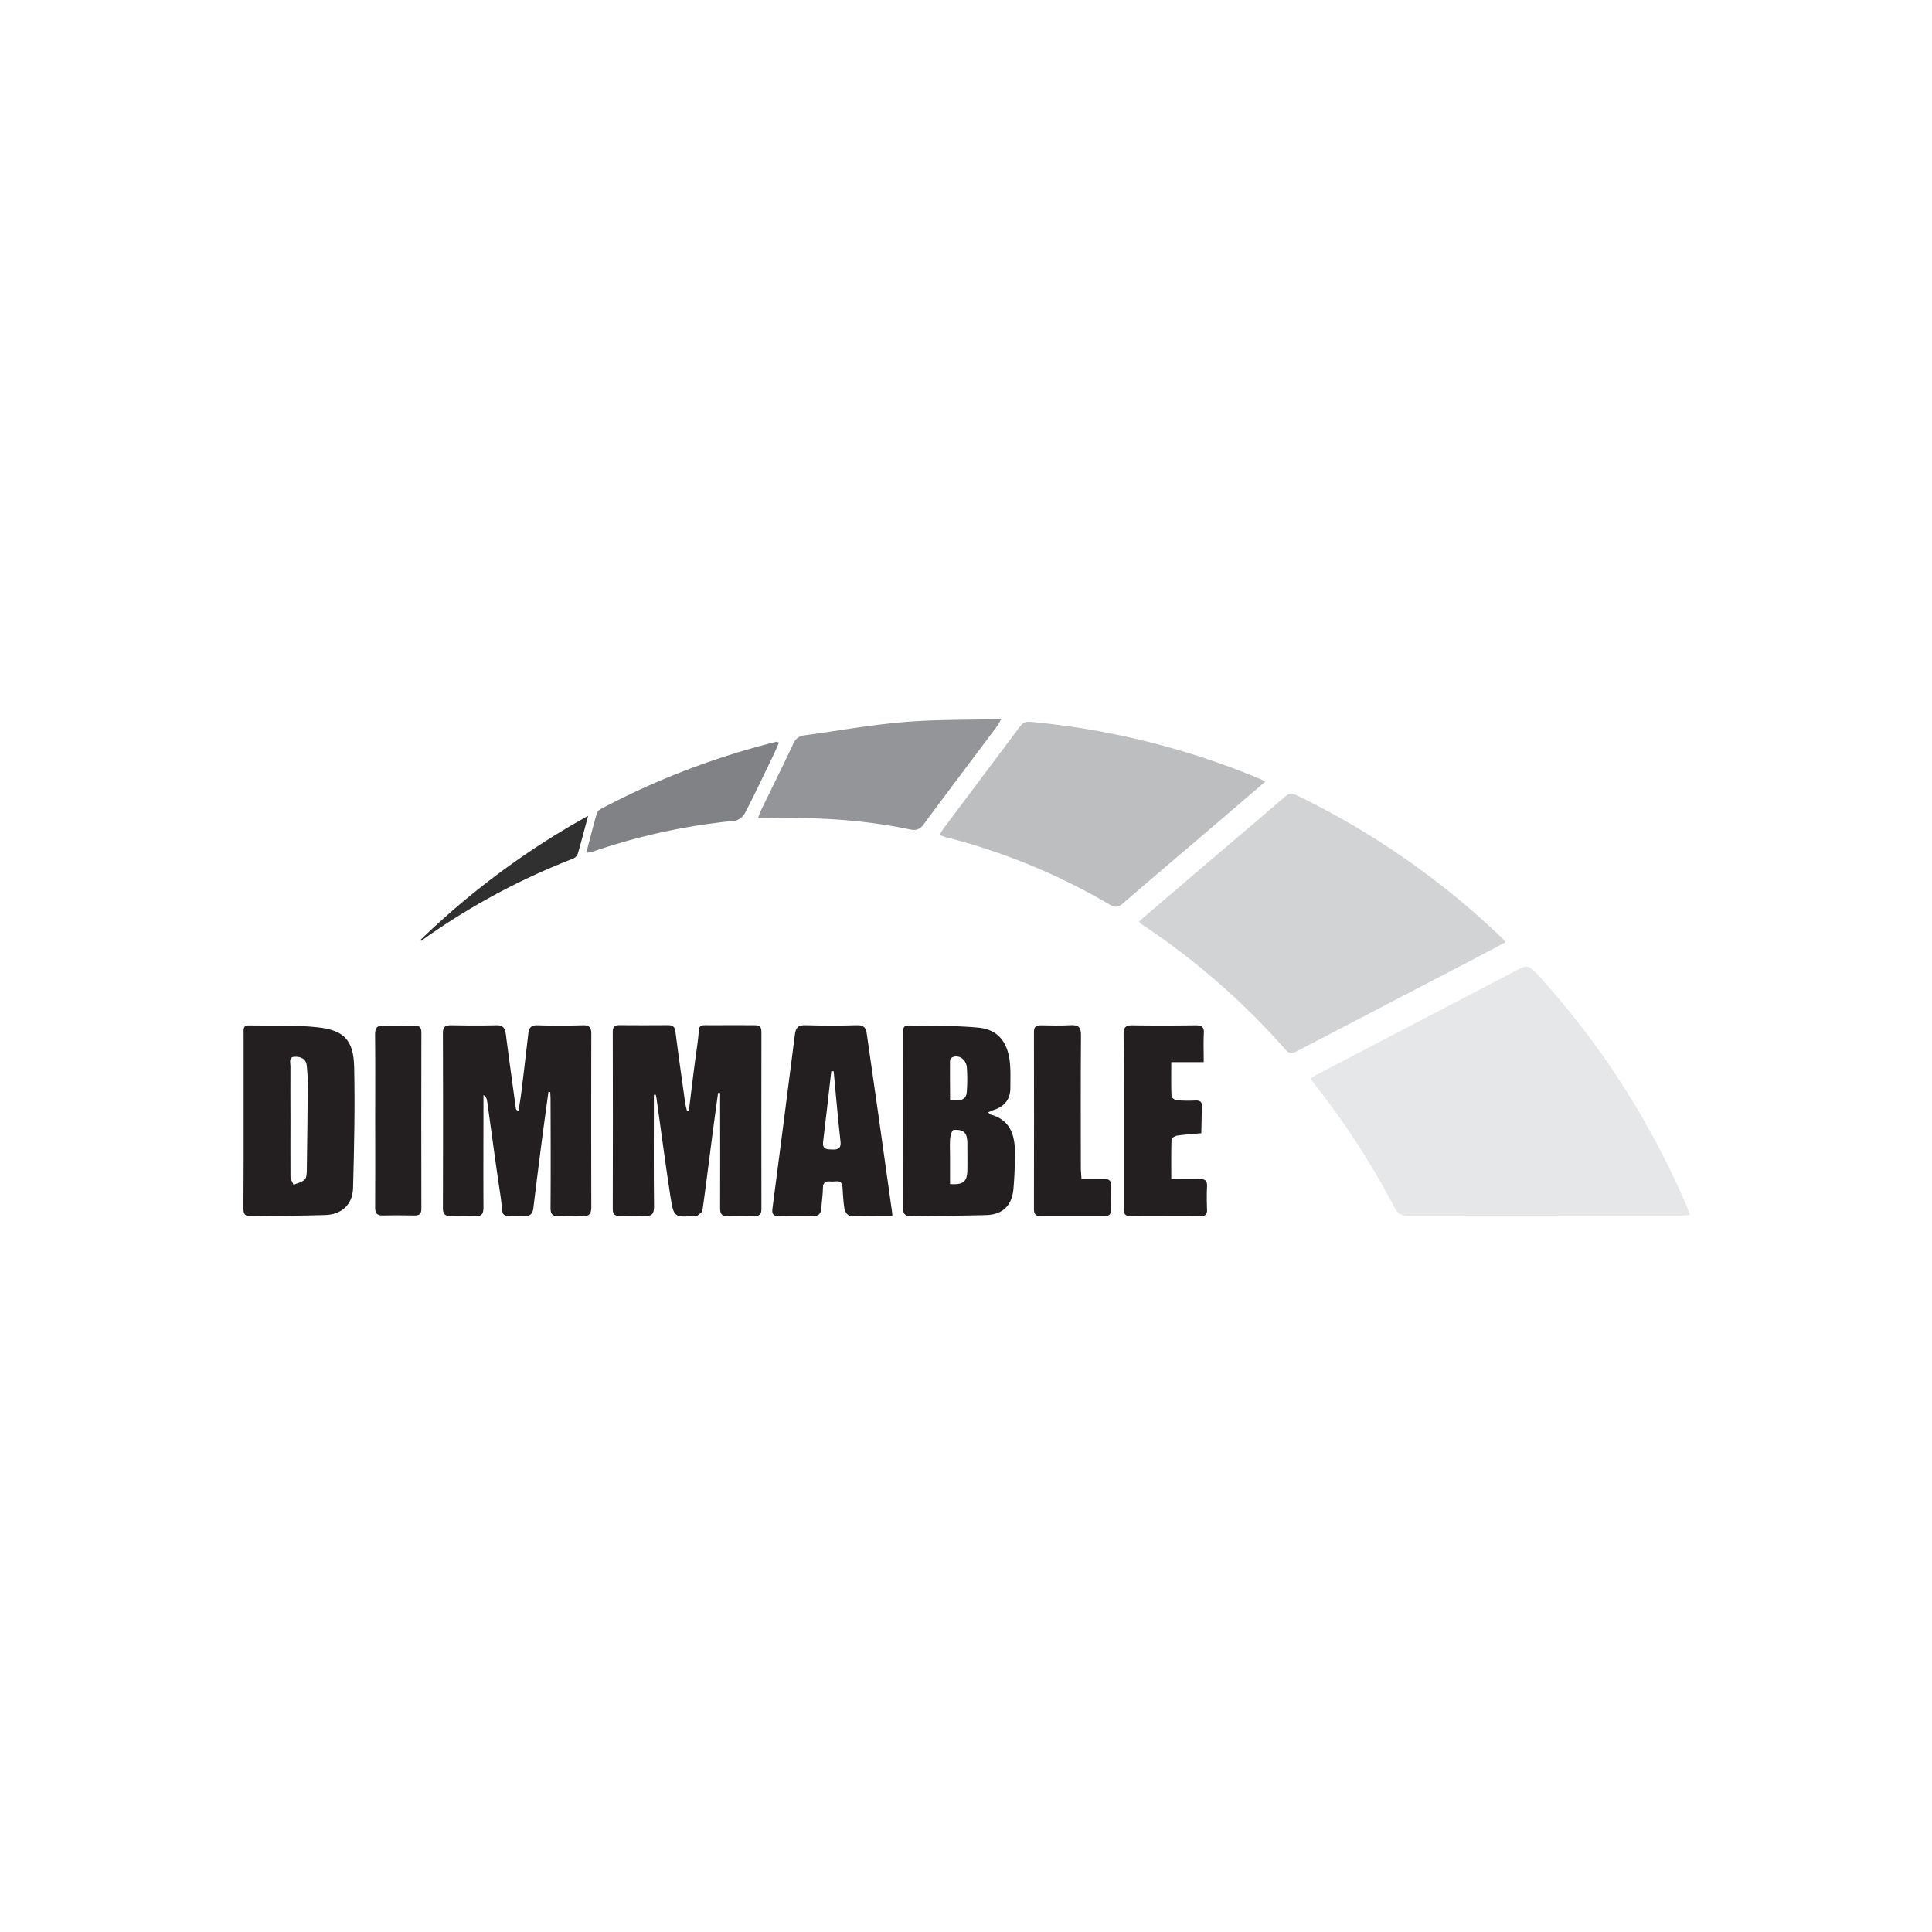 <svg id="Layer_1" data-name="Layer 1" xmlns="http://www.w3.org/2000/svg" viewBox="0 0 800 800"><defs><style>.cls-1{fill:#e6e7e8;}.cls-2{fill:#d1d3d4;}.cls-3{fill:#bcbec0;}.cls-4{fill:#231f20;}.cls-5{fill:#939598;}.cls-6{fill:#808285;}.cls-7{fill:#303030;}</style></defs><path class="cls-1" d="M699.78,503.11c-1.62.1-2.8.23-4,.23q-56.4,0-112.8.05c-2.5,0-4.07-.62-5.32-3a335.49,335.49,0,0,0-33.84-52.14c-.34-.43-.63-.89-1.19-1.69,1.05-.62,1.93-1.21,2.87-1.7q41.76-21.78,83.49-43.61c2.75-1.45,4.36-1.33,6.56,1.06A341.3,341.3,0,0,1,698.23,499C698.75,500.16,699.15,501.41,699.78,503.11Z"/><path class="cls-2" d="M471.67,381.53c8.39-7.18,16.64-14.25,24.9-21.3,11.78-10.05,23.59-20.05,35.31-30.17,1.7-1.47,3-1.71,5.08-.73a330.7,330.7,0,0,1,85.24,59.34,17,17,0,0,1,1.21,1.49c-4.13,2.19-8,4.3-12,6.35q-37.14,19.35-74.25,38.69c-1.9,1-3.2,1.34-4.88-.57a298.68,298.68,0,0,0-60-52.21C472.15,382.31,472.06,382.07,471.67,381.53Z"/><path class="cls-3" d="M523.88,323.71c-9.62,8.23-18.89,16.18-28.18,24.11-10.23,8.74-20.53,17.41-30.68,26.25-2,1.71-3.38,1.77-5.58.48a259.77,259.77,0,0,0-67.5-27.81c-.85-.22-1.67-.55-2.95-1,.7-1.09,1.22-2,1.85-2.86q15.53-20.73,31.07-41.46c1.21-1.62,2.38-2.76,4.66-2.54a323.77,323.77,0,0,1,95.69,23.87C522.66,322.94,523,323.21,523.88,323.71Z"/><path class="cls-4" d="M285.24,460c1.16-9.19,2.18-18.4,3.53-27.56,1.4-9.52-1.13-7.74,8.62-7.92,5.05-.09,10.1,0,15.15,0,2,0,2.75.69,2.75,2.76q-.07,36.69,0,73.39c0,2.31-1,2.91-3,2.87-3.71-.06-7.41-.1-11.11,0-2.42.08-3-1-3-3.25.08-14.37,0-28.73,0-43.09v-4.63l-.84,0c-.76,5.56-1.55,11.12-2.27,16.69-1.39,10.65-2.7,21.32-4.19,31.95-.12.86-1.43,1.55-2.23,2.28-.12.12-.43,0-.66,0-8.83.62-9,.65-10.39-8.09-2.08-13.49-3.84-27-5.74-40.54-.08-.51-.19-1-.29-1.53l-.82,0v4.15c0,14-.11,28.06.08,42.08,0,3.24-1.06,4.12-4,3.95-3.36-.19-6.73-.09-10.1,0-2,0-3-.56-3-2.87q.09-36.69,0-73.39c0-2.07.77-2.77,2.75-2.76,6.73.06,13.47.05,20.2,0,1.89,0,2.73.66,3,2.69,1.24,9.77,2.65,19.51,4,29.26.16,1.19.51,2.36.78,3.54Z"/><path class="cls-4" d="M227.1,452.09c-.91,6.73-1.86,13.44-2.73,20.17q-1.81,14-3.52,28c-.3,2.45-1.43,3.38-4,3.33-10.8-.21-8.14,1.11-9.63-8.63-2-13.05-3.68-26.16-5.54-39.23a3.4,3.4,0,0,0-1.49-2.31v3.51c0,14.37-.08,28.74,0,43.1,0,2.63-.8,3.67-3.45,3.55-3.25-.15-6.51-.14-9.76,0-2.54.1-3.6-.73-3.59-3.44q.12-36.21,0-72.41c0-2.6,1.08-3.24,3.43-3.2,6.18.1,12.35.16,18.52,0,2.76-.09,3.77,1,4.1,3.57,1.33,10.32,2.76,20.63,4.17,30.94.05.31.22.61,1.09,1.05.4-2.69.88-5.37,1.21-8.07,1-8,1.9-16,2.85-24,.26-2.24,1-3.58,3.79-3.49,6.28.22,12.58.17,18.86,0,2.72-.06,3.45,1.07,3.44,3.6q-.09,35.86,0,71.73c0,2.75-.91,3.87-3.7,3.73-3.25-.16-6.52-.15-9.76,0-2.67.12-3.44-.93-3.42-3.55.11-14.93.05-29.86,0-44.79,0-1-.08-2-.13-3Z"/><path class="cls-4" d="M100.87,463.87v-36c0-1.55-.35-3.34,2.14-3.28,9.52.2,19.11-.24,28.55.79,10.95,1.19,14.84,5.4,15.09,16.47.37,16.69,0,33.41-.46,50.1-.19,6.82-4.68,10.94-11.51,11.17-10.31.34-20.64.26-31,.45-2.51.05-2.9-1.19-2.89-3.34C100.9,488.1,100.87,476,100.87,463.87Zm19.41-.24c0,7.84-.06,15.68,0,23.52,0,1.15.81,2.3,1.25,3.44,1.56-.67,3.42-1,4.6-2.12.8-.73.89-2.49.91-3.79q.28-18.14.4-36.28c0-2.34-.2-4.7-.4-7-.26-3.06-2.54-3.89-5-3.82-2.64.08-1.75,2.46-1.77,3.91C120.21,448.84,120.27,456.23,120.28,463.63Z"/><path class="cls-4" d="M409.21,460.58c.45.54.57.82.74.87,8.36,2.15,10.33,8.49,10.31,16,0,4.93-.19,9.87-.61,14.77-.6,6.95-4.41,10.71-11.3,10.91-10.31.31-20.64.26-31,.45-2.42.05-3.39-.81-3.39-3.31q.09-36.19,0-72.39c0-1.6-.11-3.33,2.26-3.27,9.63.24,19.3,0,28.87.91,7.58.71,11.67,5.26,12.88,12.95.62,3.93.39,8,.4,12,0,4.95-2.66,7.88-7.26,9.27C410.57,459.94,410,460.25,409.21,460.58ZM393.39,490.3c5.56.36,7.11-1,7.18-5.91.05-3.36,0-6.72,0-10.08a15.44,15.44,0,0,0-.32-3.67c-.76-2.81-3.28-2.86-5.43-2.75-.54,0-1.26,2.2-1.37,3.43-.21,2.44-.06,4.92-.06,7.39Zm0-34.83c4.9.55,6.65-.22,6.94-3.34a70.78,70.78,0,0,0,0-10.4,5.34,5.34,0,0,0-1.62-3.18c-1.88-1.8-5.27-1.27-5.32.7C393.32,444.6,393.41,450,393.41,455.47Z"/><path class="cls-5" d="M313.82,338.86c.54-1.39.83-2.33,1.25-3.2,4.45-9.17,9-18.29,13.33-27.52a5.59,5.59,0,0,1,4.66-3.65c13.73-1.86,27.4-4.33,41.18-5.49,13.14-1.11,26.4-.87,40.38-1.24-.94,1.57-1.34,2.41-1.89,3.14-10.08,13.46-20.23,26.86-30.22,40.39-1.57,2.13-3.12,2.7-5.61,2.18-19.6-4.1-39.46-5.19-59.43-4.61C316.39,338.89,315.32,338.86,313.82,338.86Z"/><path class="cls-4" d="M369.51,503.48c-6.13,0-11.93.11-17.72-.13-.77,0-1.94-1.69-2.12-2.73-.49-3-.59-6-.8-9-.25-3.56-3-2.17-4.84-2.38s-3.26.15-3.27,2.61c0,2.68-.48,5.35-.61,8s-1.08,3.85-3.9,3.73c-4.59-.18-9.2-.1-13.79,0-2.26,0-2.89-.91-2.61-3.1q4.72-36.09,9.31-72.19c.34-2.69,1.31-3.86,4.23-3.78,7.17.2,14.36.21,21.53,0,2.85-.09,3.69,1.21,4,3.62,1.55,10.95,3.16,21.9,4.71,32.86q2.88,20.27,5.7,40.52C369.42,501.92,369.43,502.36,369.51,503.48Zm-24.3-59.89-1,0c-1.11,9.7-2.17,19.41-3.37,29.1-.42,3.33,1.53,3.22,3.85,3.31,2.62.1,3.66-.74,3.34-3.46-.68-5.77-1.19-11.56-1.75-17.34C345.9,451.3,345.57,447.45,345.21,443.59Z"/><path class="cls-4" d="M498.44,439.81H485c0,5-.09,9.52.1,14.07,0,.63,1.38,1.65,2.19,1.72a64.3,64.3,0,0,0,7.73.09c1.82-.06,2.8.56,2.65,2.48,0,.12,0,.23,0,.34q-.12,5.37-.23,10.74c-3.35.3-6.72.51-10.05,1-.85.12-2.27,1-2.29,1.53-.17,5.34-.1,10.69-.1,16.47,4.17,0,7.95.09,11.72,0,2.33-.08,3.22.71,3.1,3.1-.17,3.13-.13,6.28,0,9.41.08,2-.66,2.86-2.69,2.85-9.64,0-19.29-.07-28.93,0-2.87,0-2.9-1.67-2.89-3.74q0-18.68,0-37.34c0-11.44.07-22.88-.06-34.32,0-2.79.87-3.71,3.65-3.66,8.75.14,17.5.11,26.24,0,2.39,0,3.47.6,3.34,3.22C498.29,431.61,498.44,435.51,498.44,439.81Z"/><path class="cls-4" d="M447.83,488.22c3.39,0,6.51,0,9.62,0,1.85,0,2.63.7,2.58,2.61-.1,3.36-.09,6.73,0,10.1.05,1.89-.78,2.63-2.59,2.62q-13.31,0-26.61,0c-2,0-2.7-.85-2.69-2.85q.06-36.7,0-73.41c0-2.08.79-2.78,2.77-2.74,4.15.06,8.32.18,12.46-.05,3.2-.18,4.26.88,4.24,4.16-.14,18.19-.08,36.37-.06,54.56C447.54,484.75,447.71,486.29,447.83,488.22Z"/><path class="cls-6" d="M242.78,353.08c1.5-5.72,2.86-11.1,4.38-16.43a3.69,3.69,0,0,1,1.83-1.78,318.38,318.38,0,0,1,72.59-27.74c.17,0,.4.14,1,.38-.95,2.1-1.86,4.21-2.86,6.28-3.71,7.66-7.34,15.37-11.27,22.92a6.36,6.36,0,0,1-4.12,3.15,256.64,256.64,0,0,0-59.49,13A11.07,11.07,0,0,1,242.78,353.08Z"/><path class="cls-4" d="M155.36,464c0-11.89.07-23.78-.05-35.67,0-2.79.86-3.79,3.65-3.67,4.14.19,8.3.11,12.45,0,2,0,3.07.51,3.07,2.83q-.09,36.51,0,73c0,2-.75,2.84-2.76,2.81-4.37-.06-8.75-.11-13.12,0-2.53.08-3.28-.94-3.26-3.38C155.41,488,155.37,476,155.36,464Z"/><path class="cls-7" d="M243.52,337.83c-1.59,5.93-2.85,10.87-4.29,15.75a3.68,3.68,0,0,1-2,2,283.58,283.58,0,0,0-62.74,33.94s-.17,0-.53-.17A328.23,328.23,0,0,1,243.52,337.83Z"/></svg>